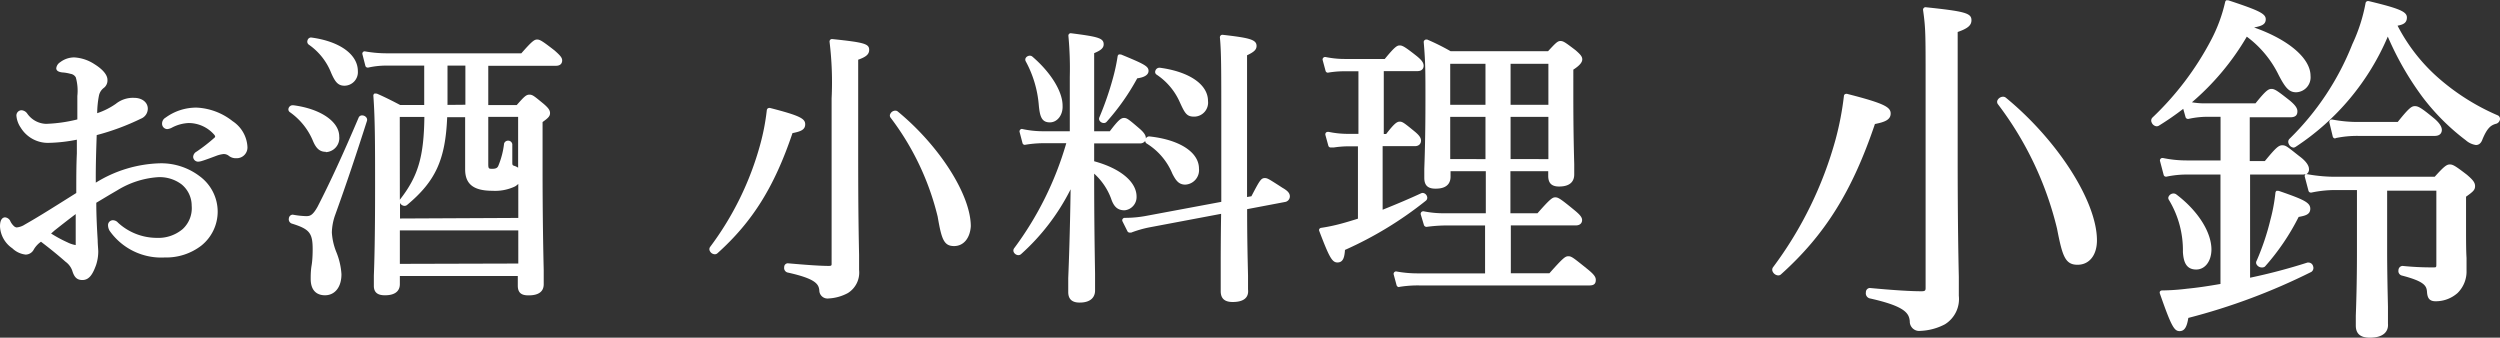 <svg xmlns="http://www.w3.org/2000/svg" viewBox="0 0 304.8 41.17"><rect x="0" y="0" width="304.8" height="41.17" fill="#333333" stroke="none"/><defs><style>.cls-1{fill:#fff;}</style></defs><g id="レイヤー_2" data-name="レイヤー 2"><g id="レイヤー_1-2" data-name="レイヤー 1"><path class="cls-1" d="M10.05,34.14c-.67,0-1-.34-1.24-1.14A2.27,2.27,0,0,0,8,31.92c-1-.88-1.87-1.58-2.94-2.4L5,29.47a3,3,0,0,0-.87.93,1.13,1.13,0,0,1-1,.64,2.78,2.78,0,0,1-1.63-.77A3.41,3.41,0,0,1,0,27.61c0-1,.43-1.11.62-1.11a.8.8,0,0,1,.6.38,2,2,0,0,0,.47.68.61.61,0,0,0,.33.17,2.2,2.2,0,0,0,1-.35c1.53-.87,2.87-1.71,4.16-2.52l2.12-1.33c0-1.77,0-3.32.07-4.81l0-1.69a19.24,19.24,0,0,1-3.56.39,3.89,3.89,0,0,1-3.29-1.87A3,3,0,0,1,2,14.09a.64.64,0,0,1,.62-.65.93.93,0,0,1,.69.39,2.91,2.91,0,0,0,2.3,1.27,18.1,18.1,0,0,0,3.82-.54V11.7a6,6,0,0,0-.19-2.27A.89.89,0,0,0,8.59,9a4.81,4.81,0,0,0-1-.17c-.49-.06-.73-.23-.73-.51a1,1,0,0,1,.47-.73A2.82,2.82,0,0,1,9.06,7a5,5,0,0,1,2.45.82c1,.62,1.59,1.3,1.59,1.91a1.14,1.14,0,0,1-.46,1,1.58,1.58,0,0,0-.57.9,11.54,11.54,0,0,0-.22,2.17,8.91,8.91,0,0,0,2.27-1.14,3.31,3.31,0,0,1,2.23-.73c1,0,1.67.57,1.67,1.32a1.32,1.32,0,0,1-.84,1.22,29.21,29.21,0,0,1-5.39,2c-.06,1.79-.13,3.79-.11,5.8a15.62,15.62,0,0,1,7.8-2.36,7.75,7.75,0,0,1,4.87,1.58,5.37,5.37,0,0,1,2.19,4.29,5.31,5.31,0,0,1-2,4.17,7,7,0,0,1-4.45,1.44,7.69,7.69,0,0,1-6.73-3.26,1.4,1.4,0,0,1-.19-.7.6.6,0,0,1,.58-.58.84.84,0,0,1,.64.3A7,7,0,0,0,19.1,29a4.59,4.59,0,0,0,3.17-1.07,3.46,3.46,0,0,0,1.1-2.85,3.35,3.35,0,0,0-1.23-2.6,4.43,4.43,0,0,0-3-.87,10.84,10.84,0,0,0-4.82,1.58l-.91.53-1.67,1c0,1.56.09,3.26.17,4.57,0,.42.07,1.17.07,1.35a5.33,5.33,0,0,1-.26,1.65C11.33,33.38,10.9,34.14,10.05,34.14ZM6.23,28.47a15.86,15.86,0,0,0,2,1.08,3.5,3.5,0,0,0,1,.33h0s0-.08,0-.37V26.1c-.88.66-1.77,1.36-2.58,2Zm17.9-8.76a.61.61,0,0,1-.58-.58.77.77,0,0,1,.41-.64,20.51,20.51,0,0,0,2.22-1.73.16.16,0,0,0,.05-.13.5.5,0,0,0-.09-.18A4.15,4.15,0,0,0,23,15a4.78,4.78,0,0,0-2,.54,1.58,1.58,0,0,1-.59.2.65.65,0,0,1-.65-.65.83.83,0,0,1,.43-.75A6.33,6.33,0,0,1,24,13.12a7.63,7.63,0,0,1,4.37,1.66,4,4,0,0,1,1.8,3.15,1.31,1.31,0,0,1-1.35,1.36A1.36,1.36,0,0,1,27.9,19a1,1,0,0,0-.64-.22,3.61,3.61,0,0,0-.92.23l-.78.29c-.34.12-.65.24-1,.34A1.61,1.61,0,0,1,24.13,19.71Z"/><path class="cls-1" d="M46.94,36c-.58,0-1.36-.12-1.36-1.14,0-.29,0-.68,0-1.24.06-1.57.15-4.48.15-10.66,0-5.36,0-8.41-.21-11.28a.29.29,0,0,1,.13-.27.34.34,0,0,1,.17,0l.12,0c.87.38,1.36.63,2,.95l.85.44h2.93V8H47.26a9.93,9.93,0,0,0-2.37.24h-.06A.29.29,0,0,1,44.54,8l-.35-1.37a.28.28,0,0,1,.29-.37h0a15.29,15.29,0,0,0,2.67.24H63.56C64.88,5,65.15,4.82,65.49,4.82s.65.19,2.12,1.33c.7.62.93.88.93,1.22s-.2.65-.76.65H59.53v4.79H63c.93-1.06,1.16-1.27,1.55-1.27s.58.18,1.73,1.12c.52.45.78.75.78,1.12s-.17.57-.91,1.1v5.34c0,6.52.09,10.55.14,12.72,0,.82,0,1.38,0,1.71,0,.9-.62,1.36-1.84,1.36-.66,0-1.32-.14-1.32-1.18V33.65H48.75v1C48.75,35.09,48.58,36,46.94,36Zm16.25-3.87V28.09H48.75v4.08Zm0-5.56V22.42a2,2,0,0,1-.4.31,5.66,5.66,0,0,1-2.75.53c-2.31,0-3.33-.81-3.33-2.62,0-.13,0-.27,0-.46s0-.85,0-1.79v-4.1H54.52c-.21,5.18-1.42,7.81-4.89,10.7a.48.48,0,0,1-.3.11.64.64,0,0,1-.56-.36l0,0v1.9ZM48.75,24.36a.36.36,0,0,1,.07-.1c2.16-2.8,2.86-5.16,2.92-10h-3ZM59.53,20c0,.58.07.58.51.58s.61-.13.71-.35a10.11,10.11,0,0,0,.71-2.74.52.52,0,0,1,1,.08v2.12c0,.46,0,.46.33.56a1.52,1.52,0,0,1,.38.2v-6.2H59.53Zm-2.79-7.23V8H54.56v4.79ZM39.62,36c-.65,0-1.74-.26-1.74-2,0-.36,0-1,.11-1.64s.13-1.48.13-1.95c0-2-.36-2.48-2.57-3.16a.55.55,0,0,1-.33-.63.49.49,0,0,1,.47-.45,10.25,10.25,0,0,0,1.6.18c.44,0,.79,0,1.43-1.15,1.52-2.95,3.15-6.5,5-10.85a.44.44,0,0,1,.43-.28.65.65,0,0,1,.52.26.46.46,0,0,1,.07.41c-1.31,4.09-2.42,7.44-3.88,11.48a6.79,6.79,0,0,0-.4,2.12A7.56,7.56,0,0,0,41,30.72a8.54,8.54,0,0,1,.63,2.7C41.64,35,40.83,36,39.62,36Zm.1-17.49c-.7,0-1.15-.37-1.54-1.27a8.06,8.06,0,0,0-2.86-3.58.41.41,0,0,1-.14-.45.53.53,0,0,1,.47-.38l.1,0c3.34.43,5.61,2,5.61,3.81A1.72,1.72,0,0,1,39.72,18.55ZM42,10.45c-.8,0-1.15-.48-1.62-1.55a7.56,7.56,0,0,0-2.75-3.47.45.45,0,0,1-.14-.5.46.46,0,0,1,.43-.36c3.5.46,5.71,2.07,5.71,4.1A1.65,1.65,0,0,1,42,10.45Z"/><path class="cls-1" d="M101,36.39a1,1,0,0,1-1.11-1c-.08-.74-.42-1.41-3.89-2.17a.57.57,0,0,1-.39-.65.45.45,0,0,1,.44-.47c2.38.21,4,.32,5,.32.34,0,.34-.08.34-.27V12a40.74,40.74,0,0,0-.25-6.9.33.33,0,0,1,.08-.25.31.31,0,0,1,.22-.09h0c3.94.41,4.53.58,4.53,1.32,0,.58-.45.88-1.34,1.2V19.09c0,6.81.07,10.07.11,12,0,.79,0,1.34,0,1.82a2.94,2.94,0,0,1-1.37,2.82A5.54,5.54,0,0,1,101,36.39ZM87.15,31a.69.69,0,0,1-.59-.37.47.47,0,0,1,0-.5A37.13,37.13,0,0,0,92.69,17.6a27.29,27.29,0,0,0,.8-4.17.32.32,0,0,1,.13-.22.34.34,0,0,1,.17-.05h.08c3.71.95,4.3,1.31,4.3,2s-.61.88-1.55,1.07c-2.21,6.55-4.87,10.8-9.14,14.64A.47.47,0,0,1,87.15,31Zm29.17-1c-1.26,0-1.53-.87-2-3.59a32.62,32.62,0,0,0-5.76-12.09.42.42,0,0,1,0-.46.69.69,0,0,1,.59-.37.45.45,0,0,1,.3.1c5.08,4.17,8.91,10.17,8.91,14C118.27,29,117.51,30,116.32,30Z"/><path class="cls-1" d="M131.63,36.89c-.93,0-1.39-.42-1.39-1.29,0-.27,0-.83,0-1.68.08-2,.21-5.46.29-10.84A26.65,26.65,0,0,1,124.47,31a.51.51,0,0,1-.31.11.66.66,0,0,1-.56-.36.46.46,0,0,1,.05-.49A40,40,0,0,0,130,17.46h-2.91a13.37,13.37,0,0,0-2.14.2h0a.29.29,0,0,1-.29-.23l-.35-1.33a.29.29,0,0,1,.07-.28.26.26,0,0,1,.22-.1h0A11.74,11.74,0,0,0,127,16h3.43V9.38a42.55,42.55,0,0,0-.17-5,.29.29,0,0,1,.3-.33h0c3.26.42,4,.58,4,1.35,0,.48-.39.76-1.16,1.08V16h1.91c1.06-1.4,1.38-1.62,1.73-1.62s.55.15,1.89,1.3c.53.46.77.81.77,1.14v.06a.48.48,0,0,1,.41-.25c3.7.39,6.07,1.93,6.07,3.93a1.77,1.77,0,0,1-1.67,1.95c-.82,0-1.17-.55-1.57-1.32a7.86,7.86,0,0,0-3.15-3.7.41.41,0,0,1-.17-.31.73.73,0,0,1-.68.3h-5.54v2.18c3.2.87,5.17,2.51,5.17,4.31a1.62,1.62,0,0,1-1.46,1.67c-.84,0-1.32-.42-1.66-1.47a7.72,7.72,0,0,0-2.05-3c0,5.69.07,9.73.11,12.17,0,1,0,1.71,0,2.1S133.36,36.89,131.63,36.89Zm18.66-.07c-1,0-1.46-.44-1.46-1.32,0-.54,0-1.37,0-2.67,0-1.52,0-3.68.05-6.76l-8.8,1.66a13.67,13.67,0,0,0-2.17.63l-.13,0a.33.33,0,0,1-.31-.14L136.86,27a.3.3,0,0,1,0-.29.31.31,0,0,1,.25-.15,14,14,0,0,0,2.63-.24l9.16-1.71c0-2.57,0-5.72,0-9.54,0-6.72,0-8.75-.17-10.5a.31.31,0,0,1,.3-.33h0c3.28.37,4.17.58,4.17,1.36,0,.48-.36.76-1.16,1.14V15.5c0,3.35,0,6.16,0,8.52l.53-.09c1-1.91,1.17-2.22,1.64-2.22.31,0,.5.13,1.74.92l.4.26c.66.38.91.67.91,1.06a.7.7,0,0,1-.62.68l-4.59.87c0,4.07.08,6.59.11,8.13,0,.77,0,1.3,0,1.65C152.28,36.3,151.61,36.82,150.29,36.82ZM134.58,15a.62.62,0,0,1-.5-.26.43.43,0,0,1-.05-.42,37.75,37.75,0,0,0,1.64-4.72,22.88,22.88,0,0,0,.59-2.73.31.31,0,0,1,.15-.23.42.42,0,0,1,.15,0l.11,0c2.81,1.16,3.36,1.43,3.36,2s-.69.82-1.38.91a28,28,0,0,1-3.73,5.3A.44.44,0,0,1,134.58,15ZM128,14.92c-1,0-1.22-.71-1.35-2.1a13.44,13.44,0,0,0-1.59-5.34.42.42,0,0,1,0-.42.6.6,0,0,1,.49-.27.48.48,0,0,1,.29.09c2.26,1.93,3.71,4.26,3.71,6C129.61,14,128.92,14.92,128,14.92Zm17.6-.7c-.92,0-1.13-.38-1.79-1.83A7.82,7.82,0,0,0,141,9.09a.38.38,0,0,1-.14-.45.51.51,0,0,1,.46-.38l.11,0c3.6.49,5.85,2.05,5.85,4.05A1.71,1.71,0,0,1,145.64,14.22Z"/><path class="cls-1" d="M170.56,35a.31.31,0,0,1-.29-.23l-.35-1.3a.29.29,0,0,1,.07-.28.32.32,0,0,1,.22-.1h0a14.49,14.49,0,0,0,2.63.24h8.22V27.49h-4.88a18.4,18.4,0,0,0-2.25.17h0a.34.34,0,0,1-.32-.21l-.39-1.3a.31.31,0,0,1,.07-.29.3.3,0,0,1,.22-.1h.06a12.09,12.09,0,0,0,2.58.24h5V20.87h-4.3v.72C176.81,23,175.42,23,175,23c-.93,0-1.35-.41-1.35-1.32,0-.23,0-.59,0-1.1.05-1.37.14-3.92.14-8.44,0-3.4,0-4.57-.21-7a.3.3,0,0,1,.13-.26.27.27,0,0,1,.17-.06l.12,0a27,27,0,0,1,2.85,1.42h11.89c.93-1,1.16-1.24,1.51-1.24s.58.16,1.84,1.12c.57.5.82.76.82,1.12s-.33.76-1.09,1.25V11.7c0,4.12.07,6.85.11,8.31q0,.9,0,1.26c0,.67-.32,1.47-1.85,1.47-.9,0-1.32-.41-1.32-1.29v-.58h-4.61V26h3.3c1.57-1.78,1.83-1.94,2.17-1.94s.59.13,2.27,1.51c.7.57,1,.9,1,1.26s-.25.65-.75.65h-7.94v5.84h4.7c1.69-1.9,1.94-2.08,2.32-2.08s.6.18,2.34,1.58c.74.6,1,.93,1,1.29s-.1.69-.76.69H173a14.14,14.14,0,0,0-2.35.17Zm18.22-15.6V14.25h-4.61v5.14Zm-7.67,0V14.25h-4.3v5.14Zm7.67-6.62v-5h-4.61v5Zm-7.67,0v-5h-4.3v5ZM163.06,32c-.65,0-1-.64-2.21-3.82a.3.3,0,0,1,0-.26.33.33,0,0,1,.22-.14,21.18,21.18,0,0,0,2.36-.49c.57-.15,1.16-.33,1.75-.51l.38-.12V17.84h-1.25a12.35,12.35,0,0,0-1.69.14l-.38,0a.29.29,0,0,1-.29-.22l-.36-1.31a.33.33,0,0,1,.07-.28.31.31,0,0,1,.22-.09H162a11.53,11.53,0,0,0,2.34.24h1.28V8.69H164a11.8,11.8,0,0,0-2.1.17h0a.29.29,0,0,1-.29-.23l-.35-1.3a.29.29,0,0,1,.07-.28.29.29,0,0,1,.22-.1h.05a11.67,11.67,0,0,0,2.37.24h4.86c1.23-1.5,1.5-1.65,1.83-1.65s.65.18,2.06,1.29c.54.44.85.78.85,1.19,0,.19-.08.65-.76.65h-4.1v7.67H169c1-1.3,1.32-1.51,1.66-1.51s.58.19,1.85,1.23c.45.38.74.7.74,1.08s-.25.68-.76.68h-3.92v7.75c1.8-.72,3.37-1.39,4.68-2a.65.65,0,0,1,.2-.05.6.6,0,0,1,.53.42.46.46,0,0,1-.14.53,45.14,45.14,0,0,1-9.86,6C163.92,31.35,163.77,32,163.06,32Z"/><path class="cls-1" d="M234.15,40.34a1.15,1.15,0,0,1-1.31-1.19c-.1-.95-.54-1.81-4.92-2.78a.64.64,0,0,1-.43-.73.51.51,0,0,1,.47-.53c3,.28,5,.4,6.32.4.44,0,.49-.11.49-.4V9.85c0-5.8,0-6.41-.31-8.63a.3.3,0,0,1,.09-.25.27.27,0,0,1,.21-.09h0c4.81.5,5.6.72,5.6,1.58,0,.62-.42,1-1.68,1.44V18.78c0,8.52.09,12.59.14,15,0,1,0,1.69,0,2.28a3.63,3.63,0,0,1-1.68,3.47A7,7,0,0,1,234.15,40.34Zm-17.33-6.76a.79.79,0,0,1-.67-.42.52.52,0,0,1,0-.55,46.67,46.67,0,0,0,7.66-15.67,36.71,36.71,0,0,0,1-5.23.27.27,0,0,1,.12-.22.34.34,0,0,1,.17-.05h.08c4.56,1.16,5.33,1.62,5.33,2.4s-.76,1.05-1.92,1.28c-2.77,8.2-6.09,13.51-11.43,18.31A.49.49,0,0,1,216.82,33.58Zm36.47-1.3c-1.52,0-1.85-1.08-2.5-4.42a40.85,40.85,0,0,0-7.2-15.15.47.47,0,0,1-.05-.5.79.79,0,0,1,.67-.42.55.55,0,0,1,.33.11c6.34,5.2,11.12,12.68,11.12,17.4C255.66,31.11,254.73,32.28,253.29,32.28Z"/><path class="cls-1" d="M288.93,41.17c-1.15,0-1.71-.48-1.71-1.48,0-.24,0-.63,0-1.2.05-1.38.14-4,.14-7.87V23.17h-2.56a14.08,14.08,0,0,0-3,.31h-.06a.3.3,0,0,1-.29-.22L281,21.55a.29.29,0,0,1,.07-.28.12.12,0,0,1,.05-.05,1.36,1.36,0,0,1-.45.06h-6.34V33.86a71,71,0,0,0,7-1.85l.15,0a.59.59,0,0,1,.54.47.58.58,0,0,1-.22.67,75.63,75.63,0,0,1-15,5.61c-.16,1-.41,1.61-1.06,1.61s-1-.54-2.4-4.56a.32.32,0,0,1,0-.27.31.31,0,0,1,.25-.13,27.33,27.33,0,0,0,3.13-.22c1.17-.11,2.5-.31,4-.57V21.28h-4a11.94,11.94,0,0,0-2.59.26h-.05a.29.29,0,0,1-.29-.23l-.44-1.67a.29.29,0,0,1,.07-.28.29.29,0,0,1,.22-.1h.05a14.1,14.1,0,0,0,2.89.3h4.15V14.24H269a10.64,10.64,0,0,0-2.19.26h-.06a.31.31,0,0,1-.29-.23l-.28-1a34.31,34.31,0,0,1-3,2.07.65.65,0,0,1-.24.06.73.73,0,0,1-.61-.47.52.52,0,0,1,.09-.59,36.18,36.18,0,0,0,7.12-9.39A18.88,18.88,0,0,0,271.29.25a.34.34,0,0,1,.14-.21.29.29,0,0,1,.16,0h.09c3.8,1.25,4.56,1.64,4.56,2.31s-.58.83-1.42,1c4.2,1.48,6.88,3.76,6.88,5.9a1.82,1.82,0,0,1-1.75,2c-.83,0-1.3-.47-2.16-2.15a12.77,12.77,0,0,0-3.86-4.63,31.31,31.31,0,0,1-6.69,8,9.07,9.07,0,0,0,1.75.13h6c1.21-1.5,1.55-1.76,1.95-1.76s.75.25,2.25,1.43c.65.55.91.92.91,1.29s-.12.74-.88.74h-4.93v5.34h1.84c1.33-1.62,1.68-1.93,2.13-1.93s.66.22,2,1.27l.31.24c.64.52.94,1,.94,1.38a.66.66,0,0,1-.32.64h.12a19.05,19.05,0,0,0,3.69.31h11.84c1.17-1.3,1.47-1.5,1.85-1.5s.71.21,2.07,1.25c.64.55,1,.91,1,1.38s-.21.67-1.1,1.3v3c0,2.28,0,3.53.06,4.47,0,.57,0,1,0,1.52a3.67,3.67,0,0,1-1.1,2.76,4,4,0,0,1-2.67,1c-.77,0-1-.4-1.05-1.14s-.3-1.28-3.08-2a.56.56,0,0,1-.4-.64.53.53,0,0,1,.49-.53,35,35,0,0,0,3.77.18c.36,0,.36,0,.36-.45v-8.9h-6v7.14c0,2.73.06,5.21.1,7,0,.94,0,1.67,0,2.08C291.21,40.22,290.81,41.17,288.93,41.17Zm-21.17-8.31c-1.31,0-1.55-1.08-1.62-2.13a11.86,11.86,0,0,0-1.72-6.38.39.39,0,0,1,0-.42.66.66,0,0,1,.58-.34.58.58,0,0,1,.32.1c2.65,2,4.3,4.6,4.3,6.75C269.6,31.86,268.84,32.86,267.76,32.86Zm8-.25a.74.74,0,0,1-.63-.36.43.43,0,0,1,0-.46,30.1,30.1,0,0,0,1.68-5,21.06,21.06,0,0,0,.61-3.29.34.34,0,0,1,.13-.23.33.33,0,0,1,.17,0h.1c3.08,1.06,3.85,1.43,3.85,2.18s-.71.86-1.42,1a28.08,28.08,0,0,1-4.11,6.05A.57.57,0,0,1,275.79,32.61ZM279.65,18a.71.71,0,0,1-.61-.47.52.52,0,0,1,.08-.59A33.21,33.21,0,0,0,286.8,5.38a20.44,20.44,0,0,0,1.61-5,.28.28,0,0,1,.13-.2.26.26,0,0,1,.17-.05h.07c3.75.9,4.67,1.29,4.67,2s-.52.88-1.14,1a21.71,21.71,0,0,0,4.83,6.24,27.28,27.28,0,0,0,7.4,4.7.47.47,0,0,1,.26.48.66.66,0,0,1-.44.53c-.67.17-1.11.51-1.69,1.89-.16.47-.43.71-.81.71a2.39,2.39,0,0,1-1.23-.58,27.06,27.06,0,0,1-5.3-5.3,36.55,36.55,0,0,1-4.21-7.34,30.2,30.2,0,0,1-11.23,13.44A.73.73,0,0,1,279.65,18Zm5.05-1.12a.31.31,0,0,1-.29-.23L284,14.94a.32.32,0,0,1,.07-.28.31.31,0,0,1,.22-.09h.05a16.32,16.32,0,0,0,3.21.3h4.78c1.33-1.66,1.68-1.93,2.08-1.93s.73.14,2.39,1.52c.62.53.91,1,.91,1.37,0,.23-.09.74-.88.74h-9.28a12.73,12.73,0,0,0-2.76.26Z"/></g></g></svg>